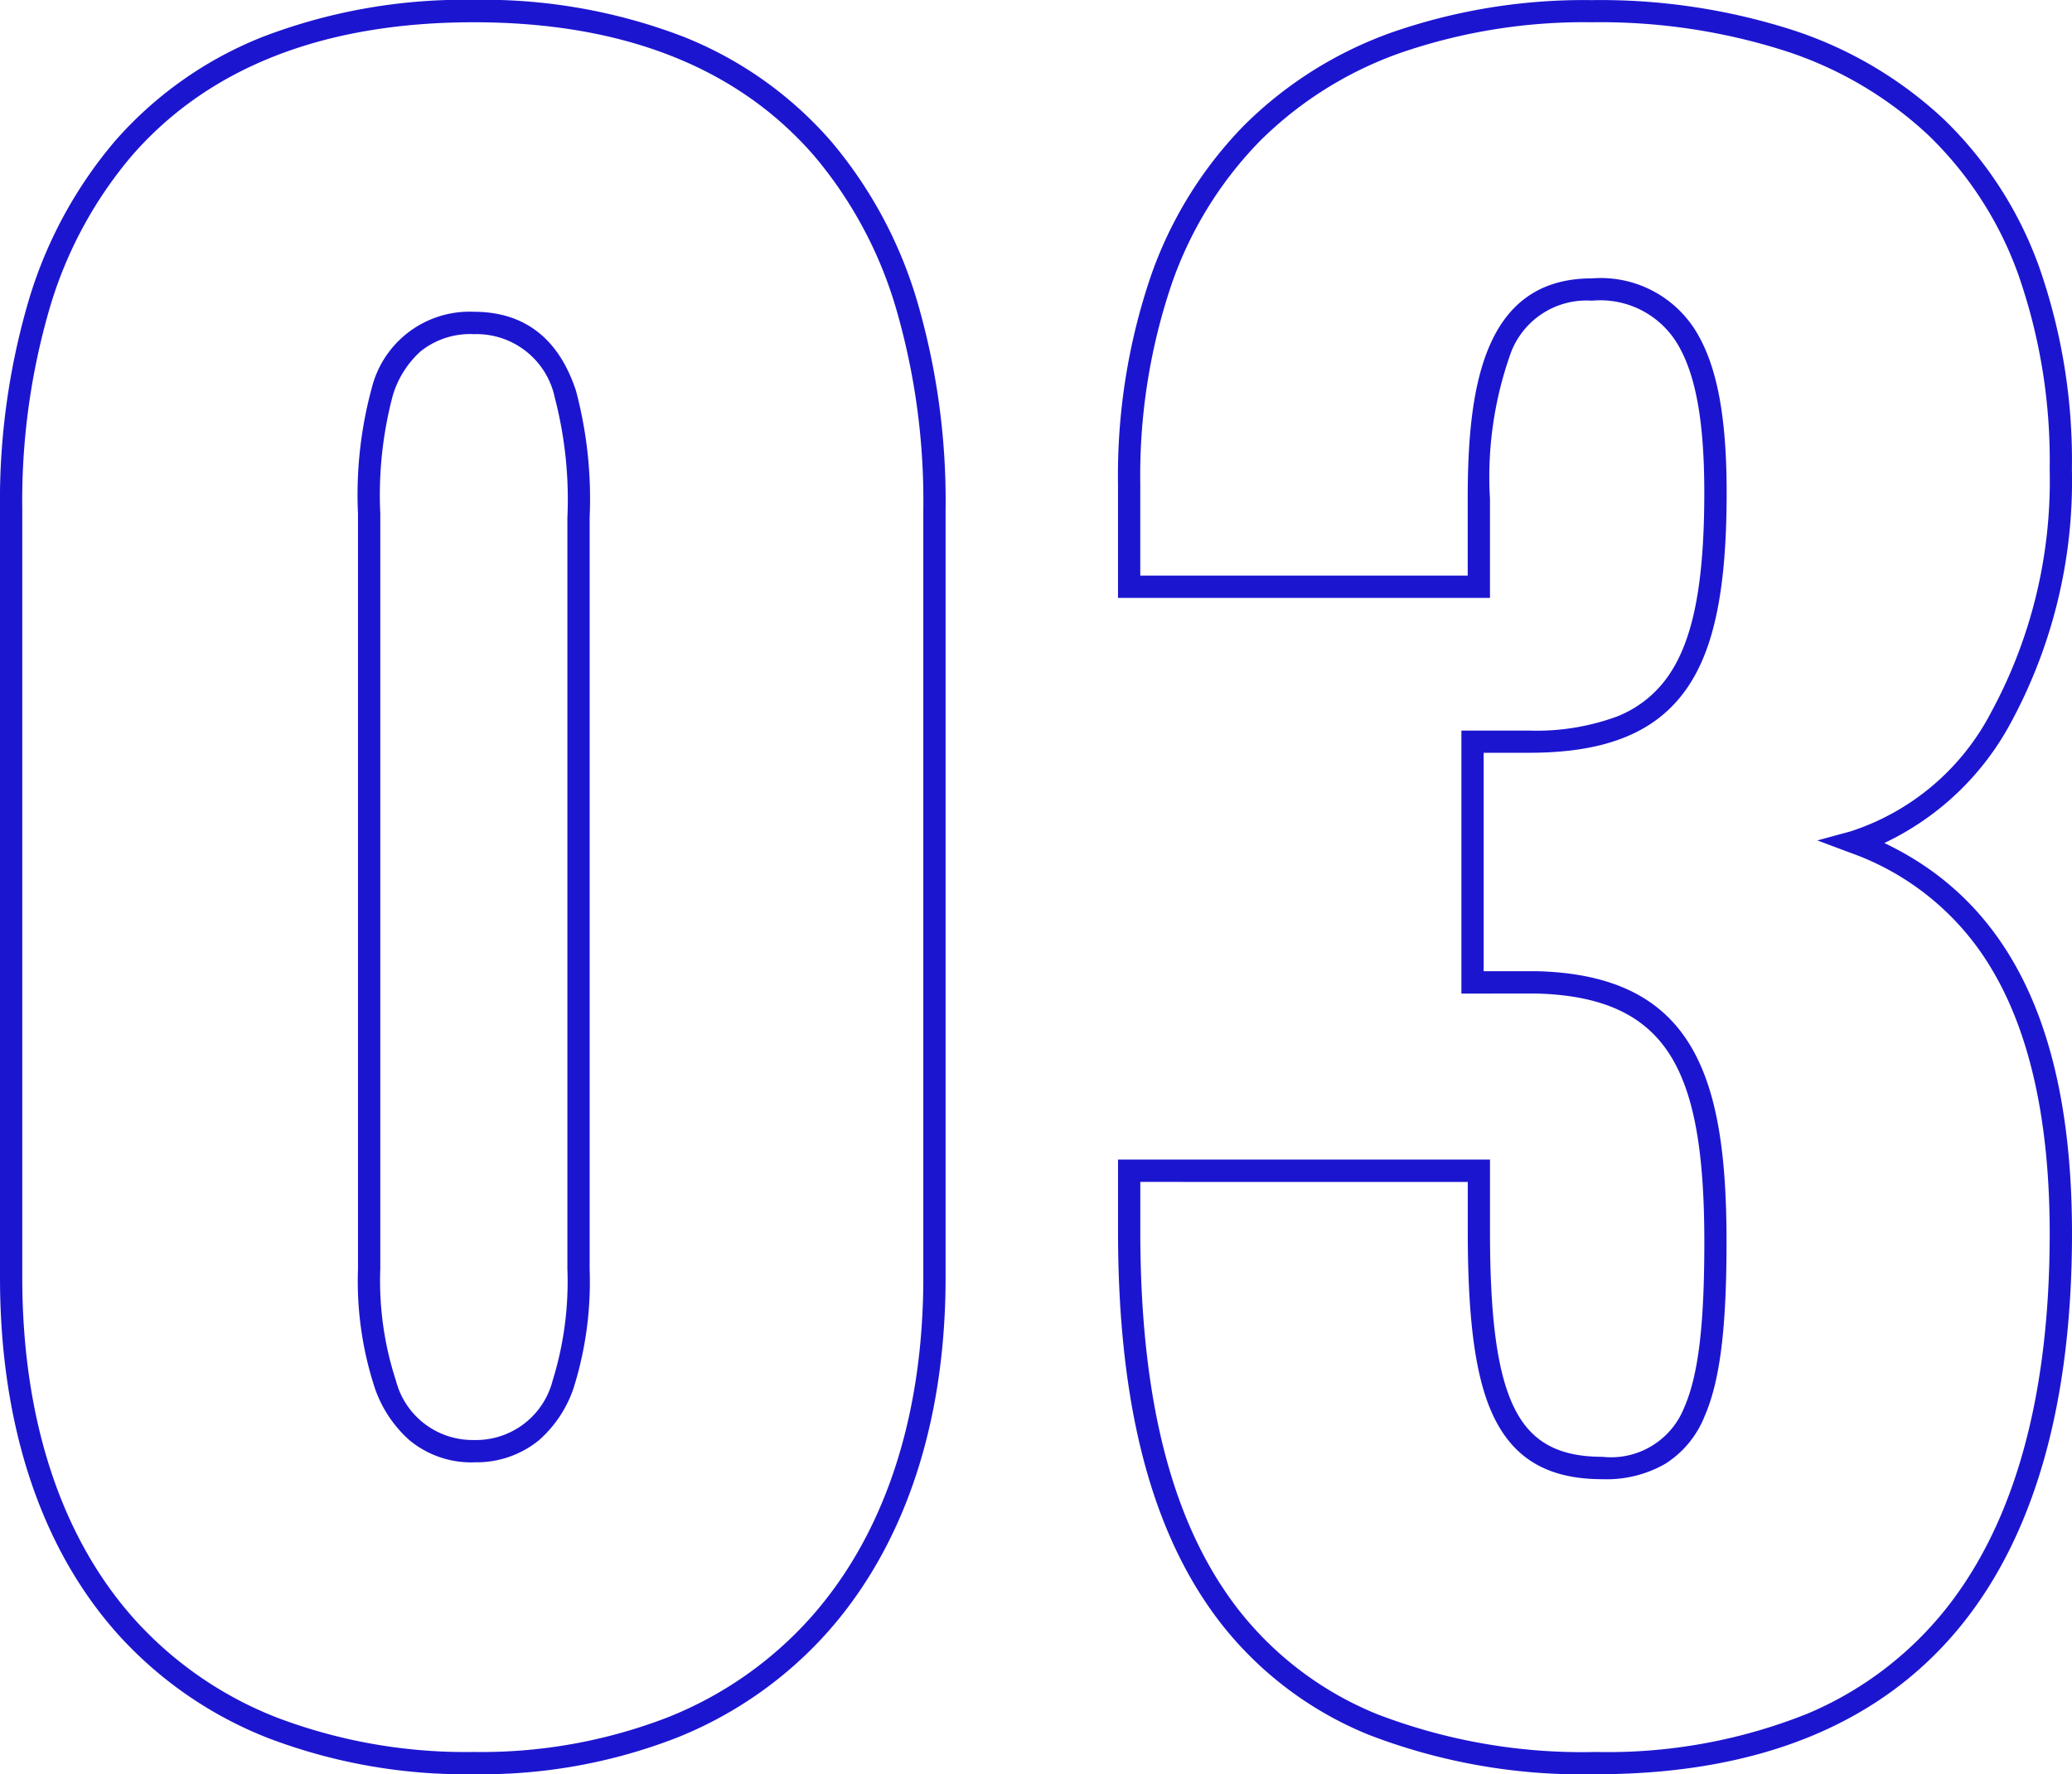 <svg xmlns="http://www.w3.org/2000/svg" width="93.026" height="79.678" viewBox="0 0 93.026 79.678">
  <path id="head_number03" d="M76.234,1.91A26.639,26.639,0,0,1,66.025.137,16.1,16.1,0,0,1,59.365-4.9c-3.091-4-4.593-9.744-4.593-17.567v-3.226h16.7v3.226c0,3.963.339,6.413,1.1,7.944.748,1.506,1.965,2.178,3.947,2.178a3.532,3.532,0,0,0,3.667-2.2c.637-1.447.909-3.674.909-7.448,0-4.059-.459-6.624-1.49-8.318-1.125-1.849-3.034-2.751-6.007-2.838H70.188v-11.81h3.038a10.44,10.44,0,0,0,3.934-.627A5.046,5.046,0,0,0,79.5-47.447c1.1-1.606,1.593-4.135,1.593-8.2,0-3.084-.357-5.161-1.124-6.536a4.043,4.043,0,0,0-3.922-2.082,3.628,3.628,0,0,0-3.634,2.327,16.539,16.539,0,0,0-.942,6.573v4.448h-16.7v-5.106a27.786,27.786,0,0,1,1.45-9.276,18.248,18.248,0,0,1,4.217-6.845,17.9,17.9,0,0,1,6.718-4.2,26.253,26.253,0,0,1,8.888-1.419,28.26,28.26,0,0,1,9,1.339,18.115,18.115,0,0,1,6.807,4.016,17.354,17.354,0,0,1,4.277,6.631,26.312,26.312,0,0,1,1.47,9.1A22.788,22.788,0,0,1,94.82-45.245a12.521,12.521,0,0,1-5.644,5.336c5.667,2.692,8.426,8.445,8.426,17.536,0,7.488-1.625,13.348-4.831,17.417C89.183-.4,83.619,1.91,76.234,1.91Zm-20.462-26.6v2.226c0,7.593,1.434,13.139,4.384,16.955A15.115,15.115,0,0,0,66.409-.786,25.657,25.657,0,0,0,76.234.91,24.107,24.107,0,0,0,85.722-.809a15.759,15.759,0,0,0,6.263-4.764c3.063-3.889,4.616-9.541,4.616-16.8,0-5-.877-8.993-2.608-11.881a12.057,12.057,0,0,0-6.374-5.229l-1.449-.543,1.493-.407a10.905,10.905,0,0,0,6.291-5.315A21.8,21.8,0,0,0,96.6-56.682a25.322,25.322,0,0,0-1.408-8.754,16.363,16.363,0,0,0-4.03-6.253,17.124,17.124,0,0,0-6.435-3.792,27.269,27.269,0,0,0-8.682-1.287,25.261,25.261,0,0,0-8.549,1.36,16.913,16.913,0,0,0-6.348,3.968,17.257,17.257,0,0,0-3.984,6.474,26.8,26.8,0,0,0-1.393,8.942v4.106h14.7v-3.448c0-4.9.662-9.9,5.576-9.9a5.016,5.016,0,0,1,4.8,2.595c.853,1.53,1.25,3.762,1.25,7.023,0,4.28-.545,6.984-1.768,8.766-1.366,1.992-3.622,2.92-7.1,2.92H71.188v9.81h2.428c7.058.2,8.476,4.8,8.476,12.156,0,3.921-.3,6.269-.994,7.851a4.481,4.481,0,0,1-1.742,2.105,5.279,5.279,0,0,1-2.84.7c-2.378,0-3.916-.869-4.842-2.733-.832-1.676-1.2-4.264-1.2-8.389v-2.226ZM25.85,1.91A24.884,24.884,0,0,1,16.629.291,17.831,17.831,0,0,1,9.946-4.293c-3.513-3.869-5.37-9.438-5.37-16.1V-54.9a31.863,31.863,0,0,1,1.258-9.273,19.72,19.72,0,0,1,3.893-7.247,17.25,17.25,0,0,1,6.662-4.7,25.288,25.288,0,0,1,9.461-1.655,25.03,25.03,0,0,1,9.407,1.655,17.2,17.2,0,0,1,6.634,4.7,19.766,19.766,0,0,1,3.882,7.246A31.913,31.913,0,0,1,47.03-54.9v34.5c0,6.579-1.865,12.124-5.393,16.033A18.005,18.005,0,0,1,34.98.263,24.174,24.174,0,0,1,25.85,1.91Zm0-78.678c-6.735,0-11.906,2.021-15.367,6.008a18.73,18.73,0,0,0-3.692,6.883A30.87,30.87,0,0,0,5.576-54.9v34.5c0,6.414,1.767,11.75,5.111,15.432A16.84,16.84,0,0,0,17-.638,23.894,23.894,0,0,0,25.85.91,23.183,23.183,0,0,0,34.6-.663a17.013,17.013,0,0,0,6.291-4.372C44.254-8.758,46.03-14.07,46.03-20.4V-54.9a30.919,30.919,0,0,0-1.214-8.981,18.775,18.775,0,0,0-3.682-6.883C37.685-74.747,32.543-76.768,25.85-76.768Zm0,64.672a4.352,4.352,0,0,1-2.88-.985,5.526,5.526,0,0,1-1.56-2.335,15.361,15.361,0,0,1-.761-5.358V-54.7a18.253,18.253,0,0,1,.611-5.618,4.526,4.526,0,0,1,4.589-3.449c2.274,0,3.817,1.2,4.588,3.552a18.875,18.875,0,0,1,.612,5.69v33.746a15.9,15.9,0,0,1-.724,5.356,5.427,5.427,0,0,1-1.558,2.339A4.428,4.428,0,0,1,25.85-12.1Zm0-50.666a3.558,3.558,0,0,0-2.4.78A4.348,4.348,0,0,0,22.209-60a17.486,17.486,0,0,0-.559,5.3v33.922a14.422,14.422,0,0,0,.7,5.005,3.555,3.555,0,0,0,3.5,2.673,3.553,3.553,0,0,0,3.538-2.67,15,15,0,0,0,.662-5.008V-54.52a18.1,18.1,0,0,0-.563-5.379A3.593,3.593,0,0,0,25.85-62.762Z" transform="translate(-4.576 77.768)" fill="#1c15d0"/>
</svg>
